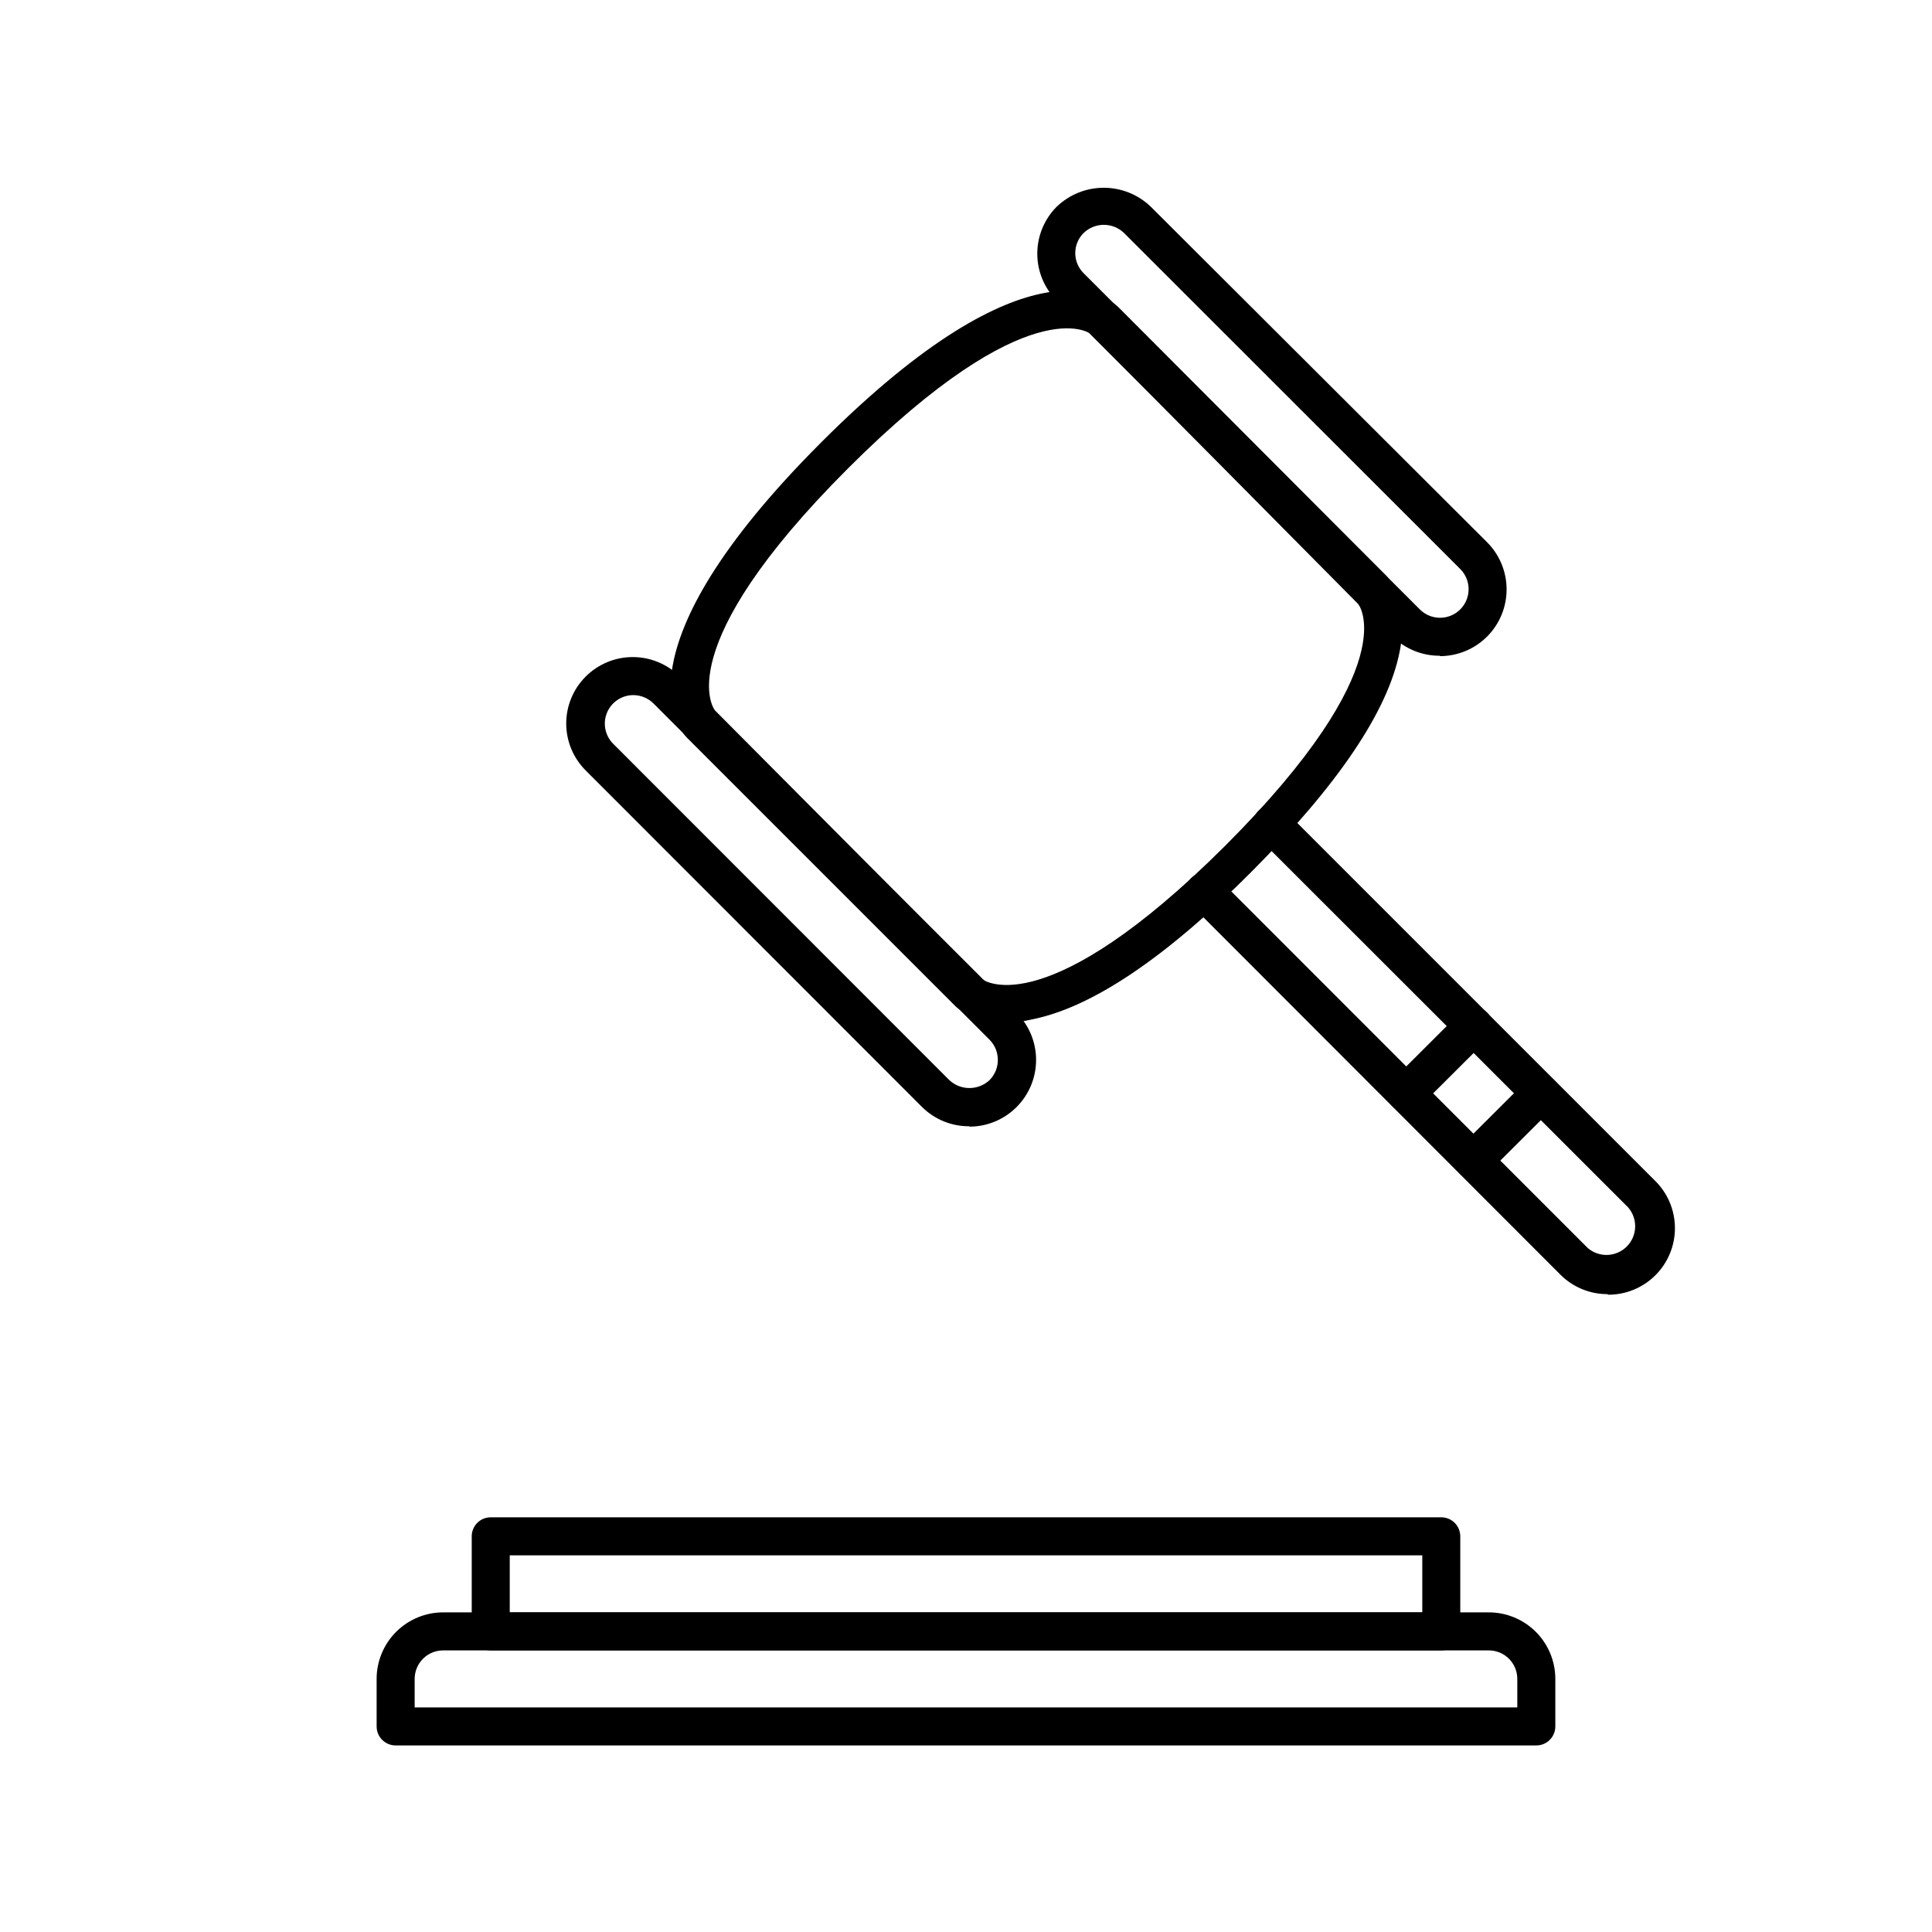 <?xml version="1.0" encoding="UTF-8"?>
<!-- Uploaded to: ICON Repo, www.svgrepo.com, Generator: ICON Repo Mixer Tools -->
<svg fill="#000000" width="800px" height="800px" version="1.1" viewBox="144 144 512 512" xmlns="http://www.w3.org/2000/svg">
 <g>
  <path d="m551.14 606.56h-302.29c-2.781 0-5.039-2.254-5.039-5.035v-12.598c0-4.676 1.859-9.16 5.164-12.469 3.309-3.305 7.793-5.164 12.469-5.164h277.1c4.676 0 9.16 1.859 12.469 5.164 3.305 3.309 5.164 7.793 5.164 12.469v12.598c0 1.336-0.531 2.617-1.477 3.562-0.945 0.945-2.227 1.473-3.562 1.473zm-297.25-10.074h292.21v-7.559c0-4.172-3.383-7.555-7.555-7.555h-277.1c-4.172 0-7.555 3.383-7.555 7.555z"/>
  <path d="m525.95 581.37h-251.9c-2.785 0-5.039-2.258-5.039-5.039v-25.191c0-2.781 2.254-5.039 5.039-5.039h251.9c1.336 0 2.621 0.531 3.562 1.477 0.945 0.945 1.477 2.227 1.477 3.562v25.191c0 1.336-0.531 2.617-1.477 3.562-0.941 0.945-2.227 1.477-3.562 1.477zm-246.86-10.078h241.83v-15.113h-241.83z"/>
  <path d="m410.63 415.11c-4.824 0.301-9.578-1.25-13.301-4.332l-71.238-71.238c-2.215-2.215-19.801-22.973 35.621-78.395 55.418-55.418 76.176-38.039 78.594-35.82l71.035 71.238c0.656 0.656 6.246 6.75 3.578 20.152-3.125 15.77-16.324 35.266-39.195 58.242-22.871 22.973-42.473 36.074-58.242 39.195-2.246 0.539-4.543 0.859-6.852 0.957zm-6.297-11.586c0.906 0.656 17.434 11.336 64.234-35.266 47.961-47.961 35.621-64.137 35.266-64.285l-70.883-71.547s-16.172-12.293-64.137 35.621c-47.961 47.914-35.57 64.137-35.266 64.285z"/>
  <path d="m570.09 486.96c-4.652 0.031-9.129-1.781-12.445-5.039l-97.992-98.09c-1.953-1.969-1.953-5.141 0-7.106 0.945-0.953 2.234-1.492 3.578-1.492s2.633 0.539 3.578 1.492l97.941 97.992c3.016 2.613 7.535 2.449 10.359-0.371 2.82-2.824 2.984-7.344 0.371-10.363l-97.992-97.938c-0.953-0.945-1.488-2.234-1.488-3.578s0.535-2.633 1.488-3.578c1.965-1.953 5.141-1.953 7.106 0l97.988 97.992c3.371 3.301 5.277 7.812 5.293 12.527 0.02 4.715-1.852 9.242-5.195 12.566-3.34 3.328-7.875 5.176-12.59 5.133z"/>
  <path d="m516.68 438.74c-1.34 0.008-2.625-0.52-3.574-1.461-1.957-1.965-1.957-5.141 0-7.106l17.883-17.832c1.965-1.957 5.141-1.957 7.106 0 0.953 0.945 1.488 2.231 1.488 3.574s-0.535 2.633-1.488 3.578l-17.836 17.785c-0.949 0.941-2.238 1.469-3.578 1.461z"/>
  <path d="m534.46 456.58c-2.039-0.012-3.867-1.246-4.641-3.133-0.773-1.883-0.332-4.051 1.113-5.484l17.785-17.734c0.945-0.953 2.234-1.488 3.578-1.488s2.629 0.535 3.578 1.488c1.953 1.965 1.953 5.141 0 7.106l-17.836 17.785c-0.953 0.941-2.238 1.469-3.578 1.461z"/>
  <path d="m400.91 442.47c-4.668 0.047-9.164-1.766-12.496-5.039l-89.172-89.223c-3.32-3.301-5.188-7.789-5.188-12.469 0-4.684 1.867-9.168 5.188-12.469 3.305-3.293 7.777-5.141 12.441-5.141 4.664 0 9.141 1.848 12.445 5.141l89.223 89.074c3.332 3.309 5.211 7.805 5.223 12.5 0.012 4.691-1.844 9.199-5.156 12.523-3.316 3.328-7.812 5.199-12.508 5.203zm-89.074-114.26c-3.055 0-5.809 1.844-6.977 4.664-1.168 2.824-0.523 6.07 1.637 8.23l89.074 89.125c3.004 2.816 7.676 2.816 10.68 0 2.918-2.961 2.918-7.719 0-10.68l-89.074-89.125c-1.418-1.414-3.336-2.207-5.34-2.215z"/>
  <path d="m525.6 317.78c-4.664 0.035-9.156-1.777-12.492-5.039l-89.074-89.074c-3.293-3.305-5.141-7.777-5.141-12.441 0-4.668 1.848-9.141 5.141-12.445 3.352-3.223 7.82-5.023 12.469-5.023s9.117 1.801 12.469 5.023l89.074 88.871c3.328 3.309 5.207 7.805 5.219 12.5 0.012 4.695-1.844 9.203-5.156 12.527s-7.812 5.195-12.508 5.203zm-5.34-12.293c2.949 2.961 7.742 2.973 10.707 0.023 2.961-2.949 2.973-7.742 0.023-10.703l-89.125-89.074c-2.981-2.867-7.695-2.867-10.68 0-1.426 1.41-2.231 3.332-2.231 5.34 0 2.008 0.805 3.93 2.231 5.34z"/>
 </g>
</svg>